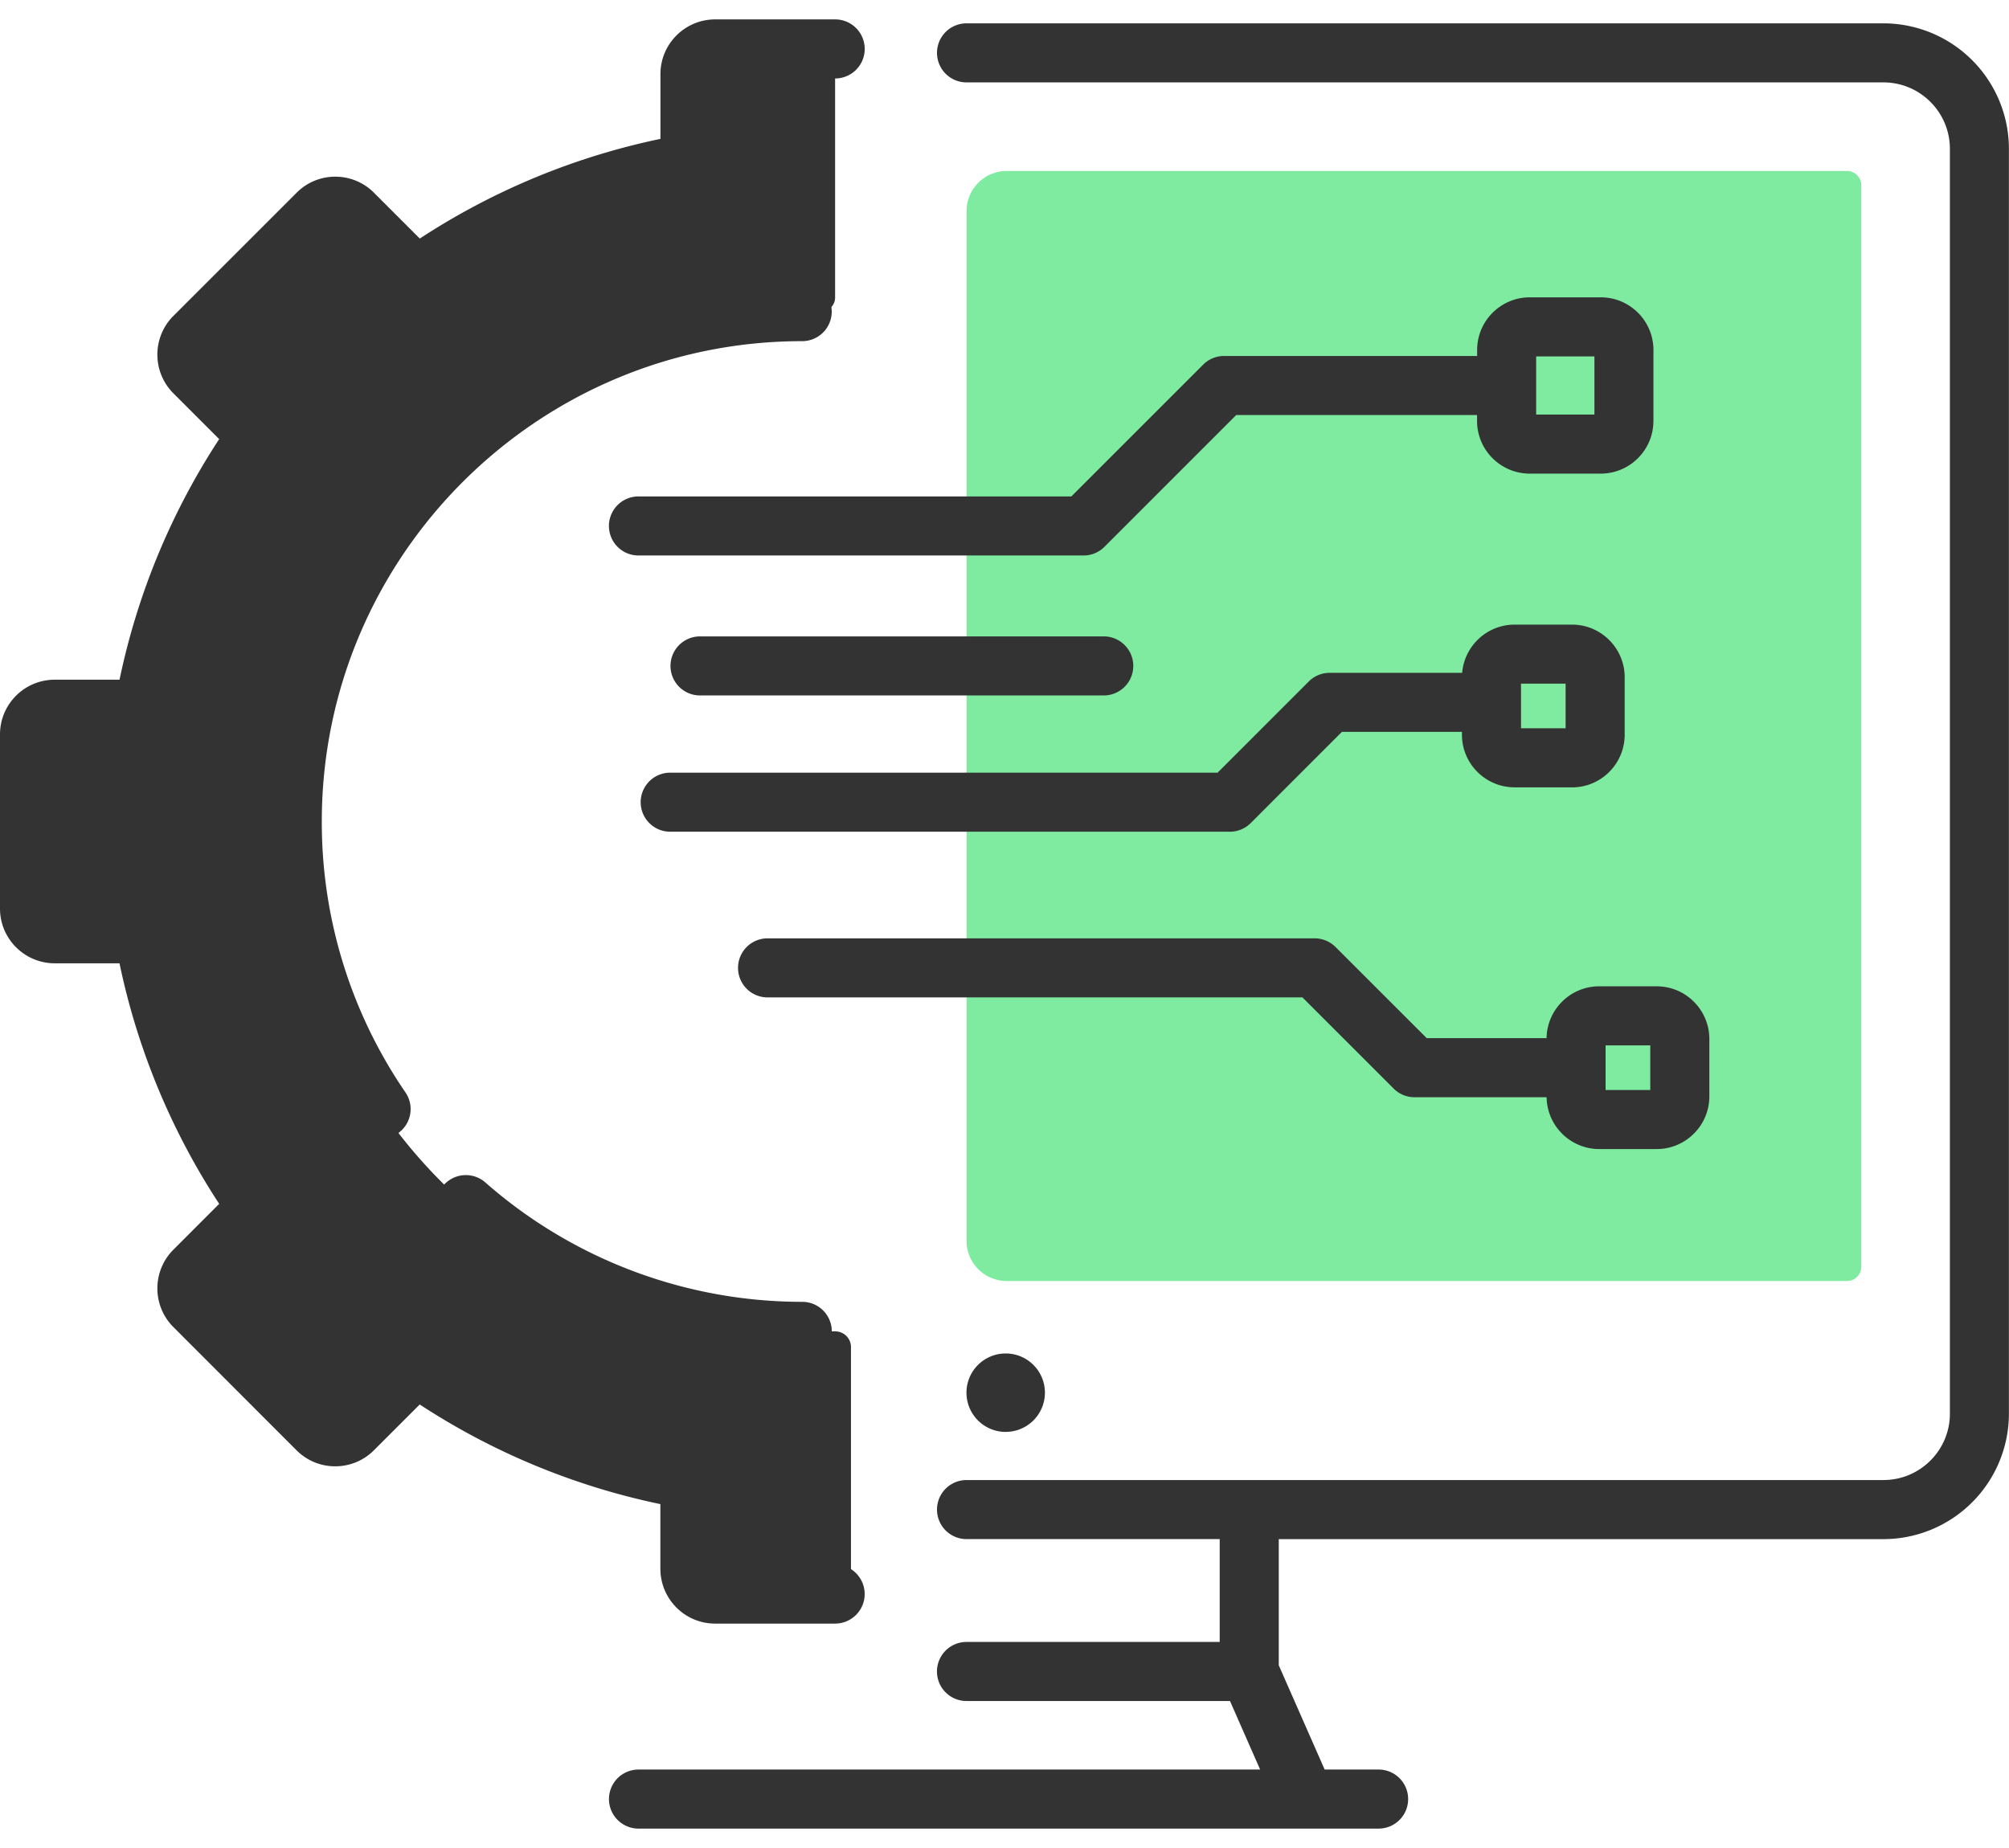 <svg width="50" height="46" fill="none" xmlns="http://www.w3.org/2000/svg"><path d="M46.324 4.61v26.92c0 .197-.16.356-.356.356H25.055a1 1 0 01-1-1V5.256a1 1 0 011-1h20.913c.196 0 .355.158.355.355z" fill="#7FEBA1"/><path d="M20.784 39.679h-2.987a.627.627 0 01-.627-.627V36.83a16.528 16.528 0 01-6.812-2.822L8.786 35.58a.627.627 0 01-.886 0l-3.066-3.066a.627.627 0 010-.886l1.571-1.571a16.528 16.528 0 01-2.822-6.813H1.361a.627.627 0 01-.627-.627V18.28c0-.346.281-.627.627-.627h2.222a16.529 16.529 0 012.822-6.812L4.834 9.27a.627.627 0 010-.887L7.9 5.318a.627.627 0 01.886 0l1.572 1.57a16.527 16.527 0 016.812-2.821V1.845c0-.346.28-.627.627-.627h2.987v6.187a.352.352 0 01-.352.352h-.33c-7.014 0-12.804 5.633-12.828 12.647-.025 7.03 5.667 12.736 12.69 12.736h.823c.217 0 .392.175.392.392v6.06l-.395.087z" fill="#333"/><path d="M46.875.581h-22.82a.735.735 0 000 1.47h22.82c.912 0 1.654.742 1.654 1.653v31.484c0 .912-.742 1.653-1.654 1.653h-22.82a.735.735 0 000 1.47h6.301v2.56h-6.302a.735.735 0 000 1.47h6.558l.75 1.706H15.891a.735.735 0 000 1.47h18.42a.735.735 0 000-1.47h-1.343l-1.142-2.595v-3.14h15.05a3.127 3.127 0 003.122-3.124V3.704A3.127 3.127 0 0046.875.581z" fill="#333"/><path d="M25.03 35.642a.976.976 0 100-1.952.976.976 0 000 1.953zm-8.594 3.41c0 .75.61 1.362 1.361 1.362h2.988a.735.735 0 100-1.47h-2.88V36.83a.735.735 0 00-.612-.724 15.685 15.685 0 01-6.51-2.697.735.735 0 00-.945.08l-1.494 1.494L5.43 32.07l1.495-1.495a.735.735 0 00.08-.945 15.685 15.685 0 01-2.697-6.51.735.735 0 00-.725-.612H1.47v-4.12h2.114a.735.735 0 00.724-.612 15.683 15.683 0 012.697-6.51.735.735 0 00-.08-.944L5.432 8.826l2.913-2.913L9.84 7.407a.735.735 0 00.945.08 15.683 15.683 0 016.51-2.697.735.735 0 00.612-.724V1.953h2.879a.735.735 0 000-1.47h-2.987c-.751 0-1.362.61-1.362 1.362v1.612a17.412 17.412 0 00-5.989 2.481l-1.14-1.14a1.353 1.353 0 00-.963-.4 1.35 1.35 0 00-.963.4L4.315 7.864a1.363 1.363 0 000 1.926l1.14 1.14a17.412 17.412 0 00-2.48 5.989H1.361C.61 16.919 0 17.529 0 18.28v4.336c0 .751.61 1.362 1.362 1.362h1.612a17.41 17.41 0 002.481 5.988l-1.14 1.141a1.363 1.363 0 000 1.926L7.38 36.1c.257.257.599.399.963.399s.706-.142.963-.399l1.14-1.14a17.414 17.414 0 005.989 2.48v1.613z" fill="#333"/><path d="M19.965 8.492a.735.735 0 000-1.47c-7.403 0-13.426 6.023-13.426 13.426 0 2.719.809 5.338 2.34 7.574a.734.734 0 101.212-.83 11.89 11.89 0 01-2.082-6.744c0-6.592 5.364-11.956 11.956-11.956zM11.11 30.538a13.413 13.413 0 008.857 3.337.735.735 0 000-1.47 11.944 11.944 0 01-7.888-2.972.735.735 0 10-.97 1.105z" fill="#333"/><path d="M41.151 10.479V8.712c0-.723-.588-1.311-1.31-1.311h-1.768c-.722 0-1.31.588-1.31 1.31v.15h-6.298a.735.735 0 00-.52.215l-3.281 3.281H15.89a.735.735 0 100 1.47h11.077a.735.735 0 00.52-.215l3.281-3.282h5.993v.149c0 .722.588 1.31 1.311 1.31h1.767c.723 0 1.311-.588 1.311-1.31zm-1.47-.16h-1.449V8.872h1.45v1.449zm-1.985 9.28h1.429c.723 0 1.31-.588 1.31-1.311v-1.43c0-.722-.587-1.31-1.31-1.31h-1.43c-.685 0-1.248.529-1.305 1.2h-3.298a.735.735 0 00-.52.216l-2.269 2.269H16.68a.735.735 0 000 1.47h13.928a.735.735 0 00.52-.215l2.269-2.27h2.988v.07c0 .723.588 1.31 1.31 1.31zm.159-2.581h1.11v1.11h-1.11v-1.11zm3.375 7.533h-1.429c-.716 0-1.299.577-1.31 1.29h-2.983l-2.27-2.269a.735.735 0 00-.52-.215H19.103a.735.735 0 000 1.47h13.312l2.27 2.27a.735.735 0 00.52.215h3.287c.011.713.594 1.29 1.31 1.29h1.43c.722 0 1.31-.588 1.31-1.31v-1.43c0-.723-.588-1.311-1.31-1.311zm-.158 2.581H39.96v-1.111h1.112v1.111z" fill="#333"/><path d="M27.47 17.311a.735.735 0 000-1.47H17.422a.735.735 0 100 1.47H27.47z" fill="#333"/></svg>